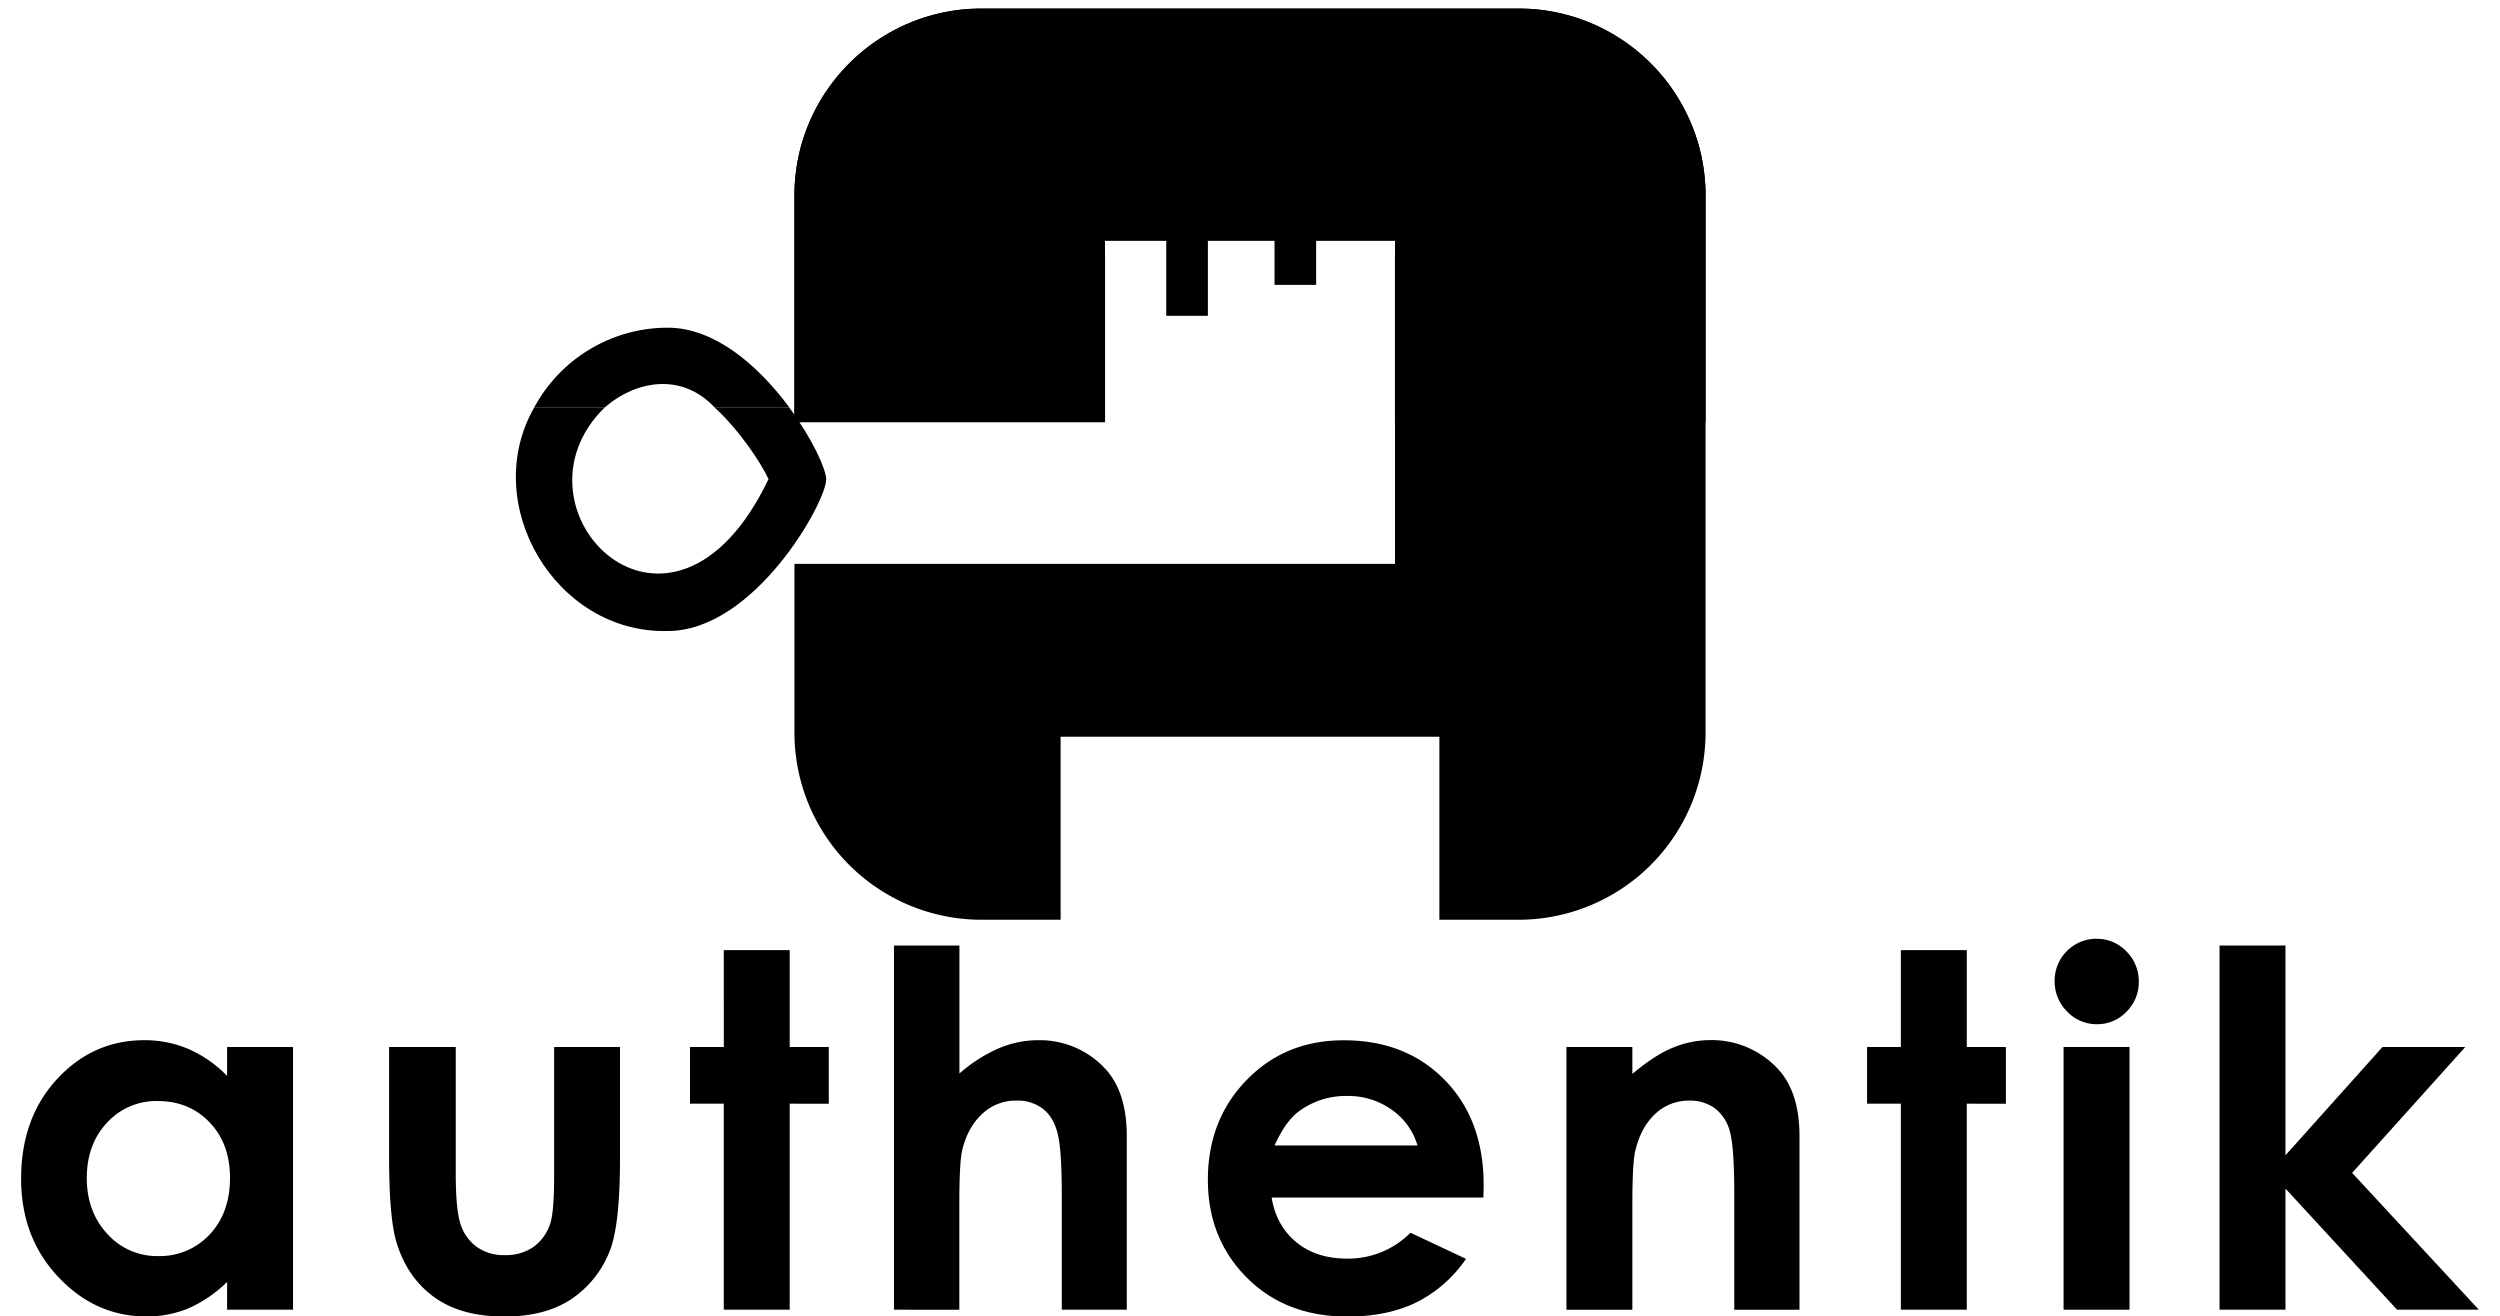 <svg xmlns="http://www.w3.org/2000/svg" viewBox="0 0 1000 526.49" height="100%" width="100%">
    <g id="text" fill="currentColor">
        <path
            d="M90.84,418.79h26.37V523.88H90.84V512.77a52,52,0,0,1-15.48,10.58,43.48,43.48,0,0,1-16.84,3.23q-20.35,0-35.21-15.79T8.45,471.52q0-24.33,14.37-39.89t34.93-15.55a44.43,44.43,0,0,1,17.75,3.57,48.57,48.57,0,0,1,15.34,10.73ZM63.12,440.42a26.62,26.62,0,0,0-20.31,8.65q-8.09,8.64-8.09,22.16T43,493.64a26.67,26.67,0,0,0,20.27,8.79,27.19,27.19,0,0,0,20.6-8.64Q92,485.15,92,471.14q0-13.71-8.18-22.22T63.12,440.42Z" />
        <path
            d="M155.64,418.79H182.3V469.4q0,14.78,2,20.53a18,18,0,0,0,6.54,8.93A18.74,18.74,0,0,0,202,502.05a19.38,19.38,0,0,0,11.18-3.14,18.42,18.42,0,0,0,6.83-9.23q1.64-4.53,1.64-19.41V418.79H248v44.52q0,27.54-4.34,37.67A41.1,41.1,0,0,1,228,520q-10.34,6.62-26.27,6.62-17.29,0-28-7.73t-15-21.54q-3.09-9.56-3.09-34.77Z" />
        <path d="M289.51,380.05h26.37v38.74h15.64v22.69H315.88v82.4H289.51v-82.4H276V418.79h13.53Z" />
        <path
            d="M357.59,378.22h26.18v51.19a60,60,0,0,1,15.55-10,40.11,40.11,0,0,1,15.84-3.33,35.7,35.7,0,0,1,26.37,10.82q9.18,9.36,9.18,27.53v69.45h-26V477.8q0-18.26-1.74-24.73c-1.15-4.31-3.14-7.53-5.94-9.65a16.64,16.64,0,0,0-10.38-3.19,19.56,19.56,0,0,0-13.76,5.31q-5.76,5.31-8,14.49-1.15,4.73-1.16,21.64v42.21H357.59Z" />
        <path
            d="M593.36,479H508.65q1.83,11.21,9.8,17.82t20.34,6.62a35.11,35.11,0,0,0,25.4-10.34l22.22,10.44a52.58,52.58,0,0,1-19.9,17.43q-11.6,5.66-27.53,5.65-24.74,0-40.28-15.6t-15.55-39.07q0-24,15.5-39.94t38.88-15.89q24.83,0,40.38,15.89t15.55,42ZM567,458.19a26.5,26.5,0,0,0-10.3-14.29,29.9,29.9,0,0,0-17.86-5.51,31.53,31.53,0,0,0-19.35,6.19q-5.22,3.85-9.67,13.61Z" />
        <path
            d="M626.58,418.79h26.36v10.77q9-7.57,16.26-10.52a39.28,39.28,0,0,1,14.9-3A36.07,36.07,0,0,1,710.62,427q9.17,9.28,9.17,27.44v69.45H693.71v-46q0-18.83-1.69-25a17.08,17.08,0,0,0-5.88-9.41,16.48,16.48,0,0,0-10.36-3.23,19.41,19.41,0,0,0-13.73,5.35q-5.73,5.35-7.95,14.81-1.15,4.92-1.16,21.32v42.17H626.58Z" />
        <path d="M760.34,380.05h26.37v38.74h15.65v22.69H786.71v82.4H760.34v-82.4H746.82V418.79h13.52Z" />
        <path
            d="M838.62,375.51a16.14,16.14,0,0,1,11.89,5,16.68,16.68,0,0,1,5,12.17,16.45,16.45,0,0,1-4.91,12,15.92,15.92,0,0,1-11.75,5,16.17,16.17,0,0,1-12-5.08,16.93,16.93,0,0,1-5-12.31,16.8,16.8,0,0,1,16.76-16.81Z" />
        <rect x="825.43" y="418.79" width="26.37" height="105.09" />
        <path
            d="M887.82,378.22h26.37v83.89L953,418.79h33.12l-45.27,50.36,50.68,54.73H958.82l-44.63-48.44v48.44H887.82Z" />
    </g>
    <g id="logo" fill="currentColor">
        <rect x="466.5" y="78.74" width="16.65" height="47.58" />
        <rect x="509.81" y="76.74" width="16.65" height="37.21" />
        <path
            d="M267.09,131.08a60.71,60.71,0,0,0-53.36,31.83H242c12.5-10.78,30.66-13.93,43.79,0h29.89C304,147.14,286.47,131.08,267.09,131.08Z" />
        <path
            d="M307.42,191.62c-38.94,81.44-107.21,12-65.47-28.71H213.73c-22.16,38.61,8.46,90.67,53.36,89.49,34.72,0,63.39-51.54,63.39-60.66,0-4-5.6-16.34-14.85-28.83H285.74C295.65,171.9,304.29,185,307.42,191.62Zm1-2.37Z" />
        <path
            d="M682.22,78.16v215a74.83,74.83,0,0,1-74.75,74.74H575.75V294.7H424.25v73.2H392.53a74.83,74.83,0,0,1-74.75-74.74V225.55H558V96.24H442v72.65H317.78V78.16a71.49,71.49,0,0,1,.51-8.58,73.9,73.9,0,0,1,1.84-10.07c.28-1.06.59-2.12.9-3.15a6.08,6.08,0,0,1,.25-.79c.17-.53.33-1,.5-1.53s.37-1,.56-1.54.42-1.15.64-1.71.48-1.11.7-1.67a76.7,76.7,0,0,1,6.79-12.61l.09-.11c.67-1,1.37-2,2.09-2.94.62-.81,1.23-1.59,1.85-2.37s1.48-1.76,2.24-2.6,1.48-1.65,2.26-2.43l.08-.09c.39-.44.81-.84,1.26-1.26a75.74,75.74,0,0,1,8.89-7.43c.84-.62,1.73-1.2,2.63-1.79s2-1.26,3-1.87c2-1.15,4-2.21,6-3.16.65-.31,1.32-.62,2-.89a69.57,69.57,0,0,1,8.75-3.16c1.15-.34,2.29-.65,3.47-.93.55-.14,1.11-.28,1.7-.39a76.61,76.61,0,0,1,10.12-1.48l1.48-.08c.25,0,.48,0,.73,0,1.11-.06,2.26-.08,3.41-.08H607.47c1.15,0,2.3,0,3.41.08.25,0,.48,0,.73,0l1.48.08a76.61,76.61,0,0,1,10.12,1.48c.59.11,1.15.25,1.7.39,1.18.28,2.32.59,3.47.93a69.57,69.57,0,0,1,8.75,3.16c.64.27,1.31.58,2,.89,2.06.95,4,2,6,3.16,1,.61,2,1.23,3,1.87s1.79,1.17,2.63,1.79A74.72,74.72,0,0,1,661,26.06c.78.78,1.54,1.59,2.26,2.43s1.51,1.73,2.24,2.6,1.23,1.56,1.85,2.37c.72,1,1.42,2,2.09,2.94l.09.11a76.7,76.7,0,0,1,6.79,12.61c.22.56.47,1.11.7,1.67s.42,1.12.64,1.71.39,1,.56,1.54.33,1,.5,1.53a6.08,6.08,0,0,1,.25.79c.31,1,.62,2.09.9,3.15a73.9,73.9,0,0,1,1.84,10.07A71.49,71.49,0,0,1,682.22,78.16Z" />
        <path d="M669.52,36.51h-339a74.73,74.73,0,0,1,62-33.08h215A74.73,74.73,0,0,1,669.52,36.51Z" />
        <path d="M681.74,69.59H318.26a73.92,73.92,0,0,1,12.22-33.08h339A73.92,73.92,0,0,1,681.74,69.59Z" />
        <path
            d="M682.24,78.16v24.51H558V96.24H442v6.43H317.76V78.16a71.5,71.5,0,0,1,.5-8.58H681.74A71.5,71.5,0,0,1,682.24,78.16Z" />
        <rect x="317.76" y="102.67" width="124.27" height="33.09" />
        <rect x="557.97" y="102.67" width="124.27" height="33.09" />
        <rect x="317.76" y="135.77" width="124.27" height="33.07" />
        <rect x="557.97" y="135.77" width="124.27" height="33.07" />
    </g>
</svg>